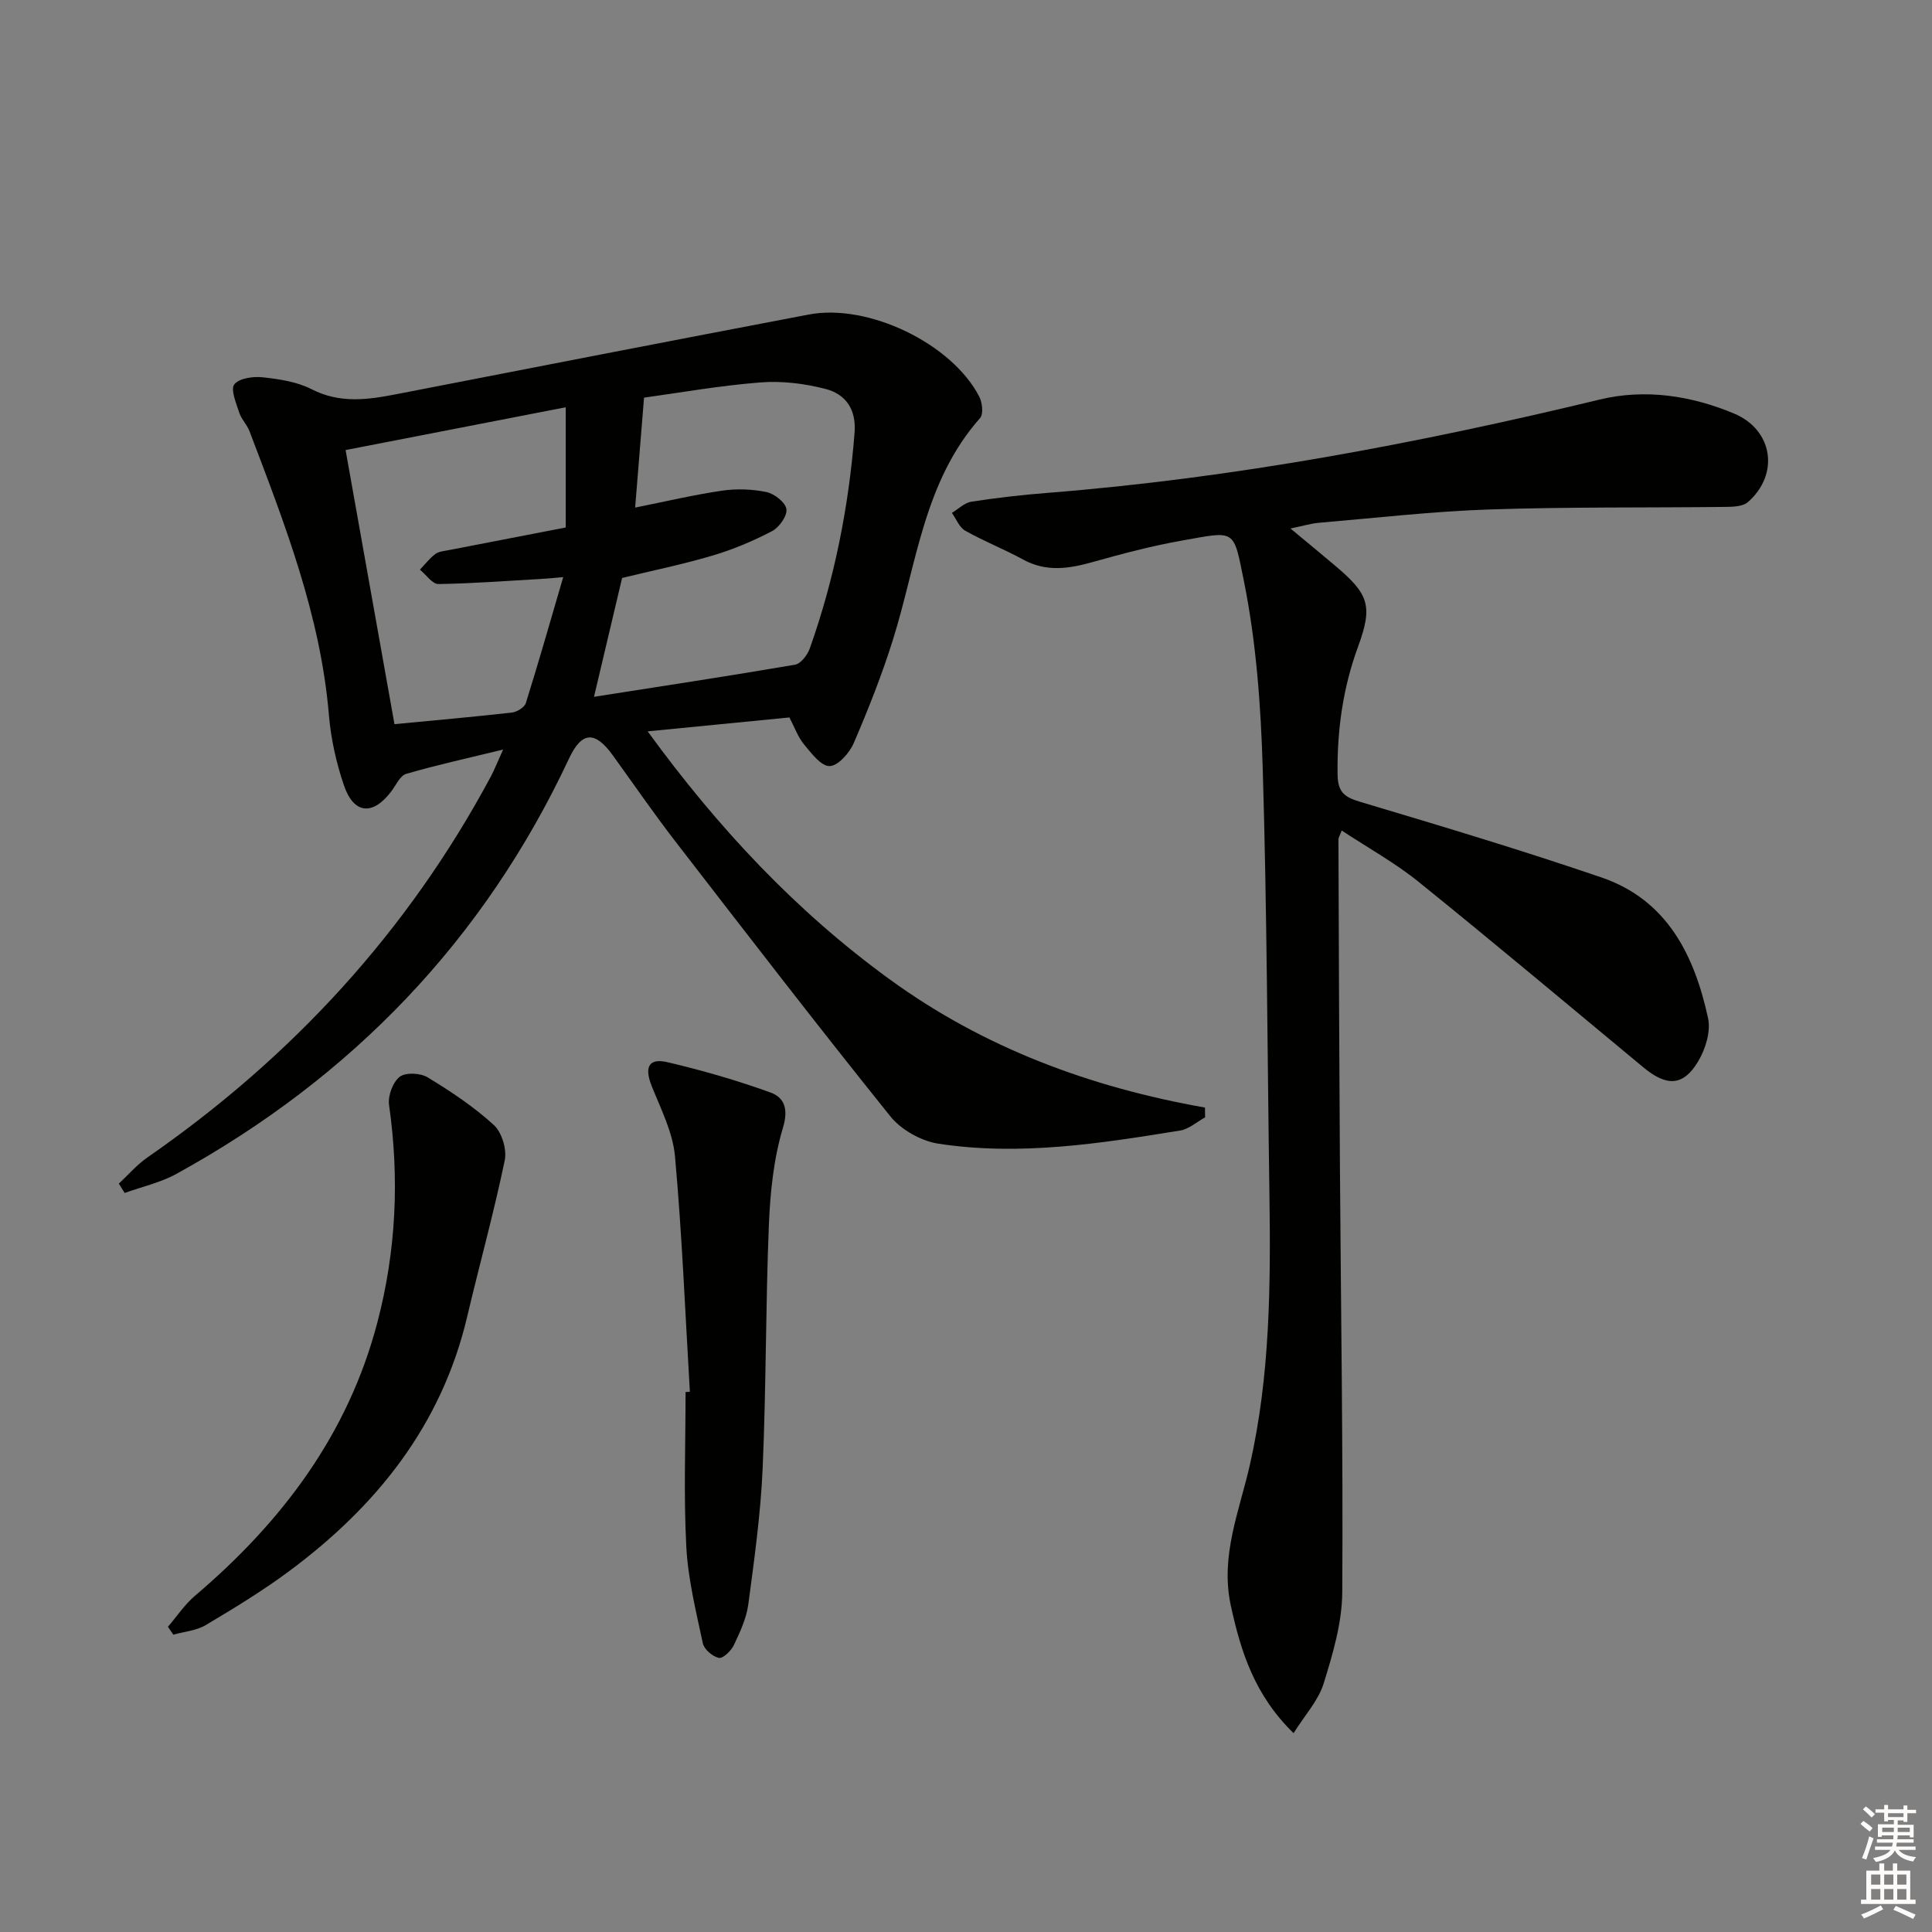 <svg enable-background="new 0 0 400 400" viewBox="0 0 400 400" xmlns="http://www.w3.org/2000/svg"><rect x="0" y="0" width="400" height="400" fill="#808080" stroke="none"/><g fill="#010100"><path d="m24.61 245.05c1.94-1.8 3.69-3.87 5.85-5.37 29.94-20.75 53.97-46.8 71.2-78.98.69-1.3 1.22-2.68 2.5-5.51-7.46 1.82-13.82 3.21-20.06 5.03-1.29.38-2.13 2.38-3.12 3.67-3.8 5-7.72 4.69-9.76-1.26-1.6-4.67-2.7-9.64-3.12-14.56-1.73-20.66-9.17-39.67-16.43-58.76-.52-1.38-1.7-2.52-2.15-3.91-.63-1.94-1.83-4.79-1-5.83 1.03-1.29 3.94-1.67 5.93-1.45 3.43.38 7.07.93 10.08 2.47 5.82 2.98 11.53 2.19 17.46 1.04 28.48-5.54 56.96-11.09 85.46-16.51 12.32-2.35 29.63 6.02 35.29 16.99.64 1.23.9 3.62.18 4.44-11.66 13.14-13.11 30.2-18.06 45.94-2.28 7.27-5.1 14.4-8.12 21.4-.88 2.03-3.27 4.71-4.99 4.72-1.77.02-3.78-2.68-5.3-4.51-1.24-1.5-1.91-3.46-3.01-5.56-9.46.93-18.95 1.86-29.35 2.88 14.56 19.99 30.67 37.21 50.09 51.33 19.52 14.2 41.54 22.36 65.3 26.56.01.68.01 1.36.02 2.03-1.72.94-3.34 2.43-5.16 2.72-16.58 2.7-33.24 5.3-50.04 2.73-3.57-.55-7.71-2.86-9.96-5.66-15.11-18.8-29.83-37.92-44.58-57.01-4.47-5.79-8.62-11.84-12.91-17.77-3.7-5.11-6.42-4.9-9.06.74-17.62 37.6-45 66-81.25 85.94-3.3 1.82-7.14 2.67-10.73 3.96-.41-.62-.8-1.28-1.2-1.94zm98.37-100.78c14.23-2.23 27.95-4.31 41.62-6.65 1.2-.21 2.58-2.01 3.06-3.37 5.13-14.45 8.07-29.36 9.27-44.65.38-4.86-1.84-7.99-6-9.07-4.35-1.13-9.07-1.71-13.54-1.35-8.5.67-16.93 2.17-24.05 3.15-.67 8.28-1.24 15.33-1.84 22.76 6.3-1.26 12.1-2.64 17.98-3.5 3.02-.44 6.25-.33 9.23.29 1.64.35 3.93 2.16 4.11 3.54.18 1.42-1.51 3.79-3 4.56-3.93 2.05-8.1 3.81-12.35 5.06-6.3 1.86-12.76 3.18-18.67 4.62-1.95 8.22-3.77 15.95-5.82 24.61zm-41.31 5.66c8.48-.81 16.4-1.51 24.29-2.4 1.06-.12 2.63-1.07 2.91-1.97 2.64-8.41 5.05-16.9 7.74-26.08-2.22.2-2.85.28-3.48.31-7.45.43-14.9 1.01-22.35 1.13-1.26.02-2.56-1.94-3.84-2.98 1.05-1.09 1.98-2.33 3.18-3.23.74-.55 1.86-.63 2.83-.82 7.94-1.55 15.88-3.08 24.18-4.68 0-8.36 0-16.48 0-24.89-15.57 3.03-30.33 5.89-45.58 8.86 3.41 19.17 6.72 37.74 10.12 56.75z"/><path d="m267.18 109.42c3.41 2.83 6.32 5.23 9.2 7.66 6.99 5.9 7.92 8.28 4.79 16.81-3.15 8.59-4.35 17.3-4.24 26.41.04 3.88 1.56 4.78 4.87 5.77 16.66 4.97 33.33 9.98 49.78 15.6 13.61 4.66 19.25 16.16 22.06 29.16.59 2.73-.54 6.37-2.04 8.89-3.09 5.19-6.51 5.29-11.39 1.24-15.49-12.84-30.89-25.79-46.55-38.42-4.85-3.91-10.39-6.97-15.87-10.59-.38 1.02-.68 1.44-.68 1.86.08 22.65.16 45.3.31 67.95.19 29.3.67 58.59.48 87.89-.04 6.32-1.95 12.77-3.85 18.89-1.11 3.57-3.92 6.6-6.23 10.29-8.05-7.83-10.9-16.81-12.98-26.35-2.26-10.34 1.76-19.6 3.94-29.23 4.19-18.47 4.31-37.27 4.04-56.08-.43-29.29-.5-58.59-1.38-87.87-.39-13.06-1.33-26.27-3.91-39.03-2.21-10.93-1.63-10.33-12.93-8.33-6.19 1.1-12.3 2.72-18.35 4.42-4.92 1.38-9.61 2.12-14.4-.5-3.93-2.15-8.13-3.79-12.02-5.99-1.22-.69-1.85-2.43-2.75-3.68 1.34-.8 2.6-2.09 4.03-2.32 5.25-.81 10.54-1.42 15.83-1.83 38.66-3.06 76.62-10.24 114.27-19.32 9.4-2.27 18.9-.82 27.79 2.89 8.11 3.39 9.46 12.59 2.88 18.35-1.04.91-3.04.97-4.61.99-16.32.19-32.65-.02-48.96.53-11.77.4-23.52 1.76-35.27 2.76-1.74.16-3.45.69-5.86 1.18z"/><path d="m142.83 288.15c-.96-16.26-1.62-32.54-3.08-48.75-.45-4.95-2.91-9.77-4.81-14.51-1.45-3.62-.93-5.96 3.27-4.97 7.21 1.7 14.37 3.75 21.33 6.28 2.8 1.02 3.75 3.33 2.57 7.26-1.93 6.42-2.64 13.34-2.92 20.09-.68 16.79-.56 33.62-1.29 50.41-.41 9.43-1.72 18.83-2.97 28.2-.39 2.9-1.71 5.73-2.98 8.42-.56 1.19-2.27 2.84-3.11 2.67-1.31-.27-3.07-1.78-3.33-3.04-1.41-6.62-3.07-13.3-3.42-20.02-.56-10.63-.15-21.32-.15-31.98.29-.02.59-.04.89-.06z"/><path d="m34.77 336.81c1.84-2.14 3.43-4.57 5.55-6.38 18.03-15.31 31.75-33.45 37.83-56.71 3.88-14.82 4.56-29.78 2.4-44.95-.27-1.88.77-4.71 2.2-5.83 1.21-.95 4.3-.8 5.8.12 4.81 2.92 9.57 6.09 13.7 9.87 1.66 1.52 2.72 5.07 2.25 7.32-2.26 10.86-5.23 21.57-7.78 32.37-5.31 22.52-18.81 39.3-36.96 52.75-5.46 4.04-11.3 7.6-17.15 11.08-1.95 1.16-4.47 1.36-6.73 1.99-.37-.54-.74-1.09-1.11-1.63z"/></g><path d="m385.2 377.6.6-.6c.6.4 1.3.9 1.9 1.5l-.6.7c-.8-.6-1.4-1.1-1.9-1.6zm.3 7.1c.6-1.4 1.1-2.9 1.5-4.5.3.1.6.3.9.4-.5 1.4-1 2.9-1.5 4.4zm.2-10.1.6-.6c.7.5 1.3 1.1 1.9 1.6l-.7.7c-.6-.6-1.2-1.2-1.8-1.7zm8.4-.8h.8v.9h1.8v.7h-1.8v1.8h-.8v-.3h-1.2v.9h3.3v2.6h-.8v-.4h-2.5c0 .3 0 .6-.1.8h3.4v.7h-3.5c0 .3-.1.6-.1.8h4v.7h-3.5c.7.9 1.9 1.3 3.6 1.5-.2.2-.4.5-.6.9-1.9-.3-3.2-1.1-3.8-2.3-.5 1.1-1.8 2-3.9 2.4-.2-.3-.4-.5-.6-.8 1.9-.4 3.1-.9 3.6-1.7h-3.2v-.7h3.5c.1-.2.1-.5.2-.8h-3.3v-.7h3.4c0-.2 0-.5 0-.8h-2.4v.3h-.8v-2.6h3.3v-.9h-1.2v.3h-.8v-1.8h-1.8v-.7h1.8v-.9h.8v.9h3.2zm-4.4 5.5h2.4c0-.3 0-.6 0-.9h-2.4zm1.2-3.1h3.2v-.8h-3.2zm4.4 2.2h-2.4v.9h2.5v-.9z" fill="#fcfbfa"/><path d="m389.2 385.8h.9v1.5h1.8v-1.5h.9v1.5h2.7v6h1.1v.9h-11.3v-.9h1.1v-6h2.7v-1.5zm.2 8.7.5.8c-1.2.6-2.5 1.3-4 1.9-.2-.3-.3-.6-.6-.8 1.6-.6 3-1.3 4.1-1.9zm-2-4.3h1.9v-2.1h-1.9zm0 3.1h1.9v-2.2h-1.9zm2.7-3.1h1.9v-2.1h-1.9zm0 3.1h1.9v-2.2h-1.9zm2.4 1.3c1.4.6 2.7 1.2 4.1 1.8l-.5.9c-1.5-.7-2.8-1.4-4.1-1.9zm2.2-6.5h-1.9v2.1h1.9zm-1.9 5.2h1.9v-2.2h-1.9z" fill="#fcfbfa"/></svg>